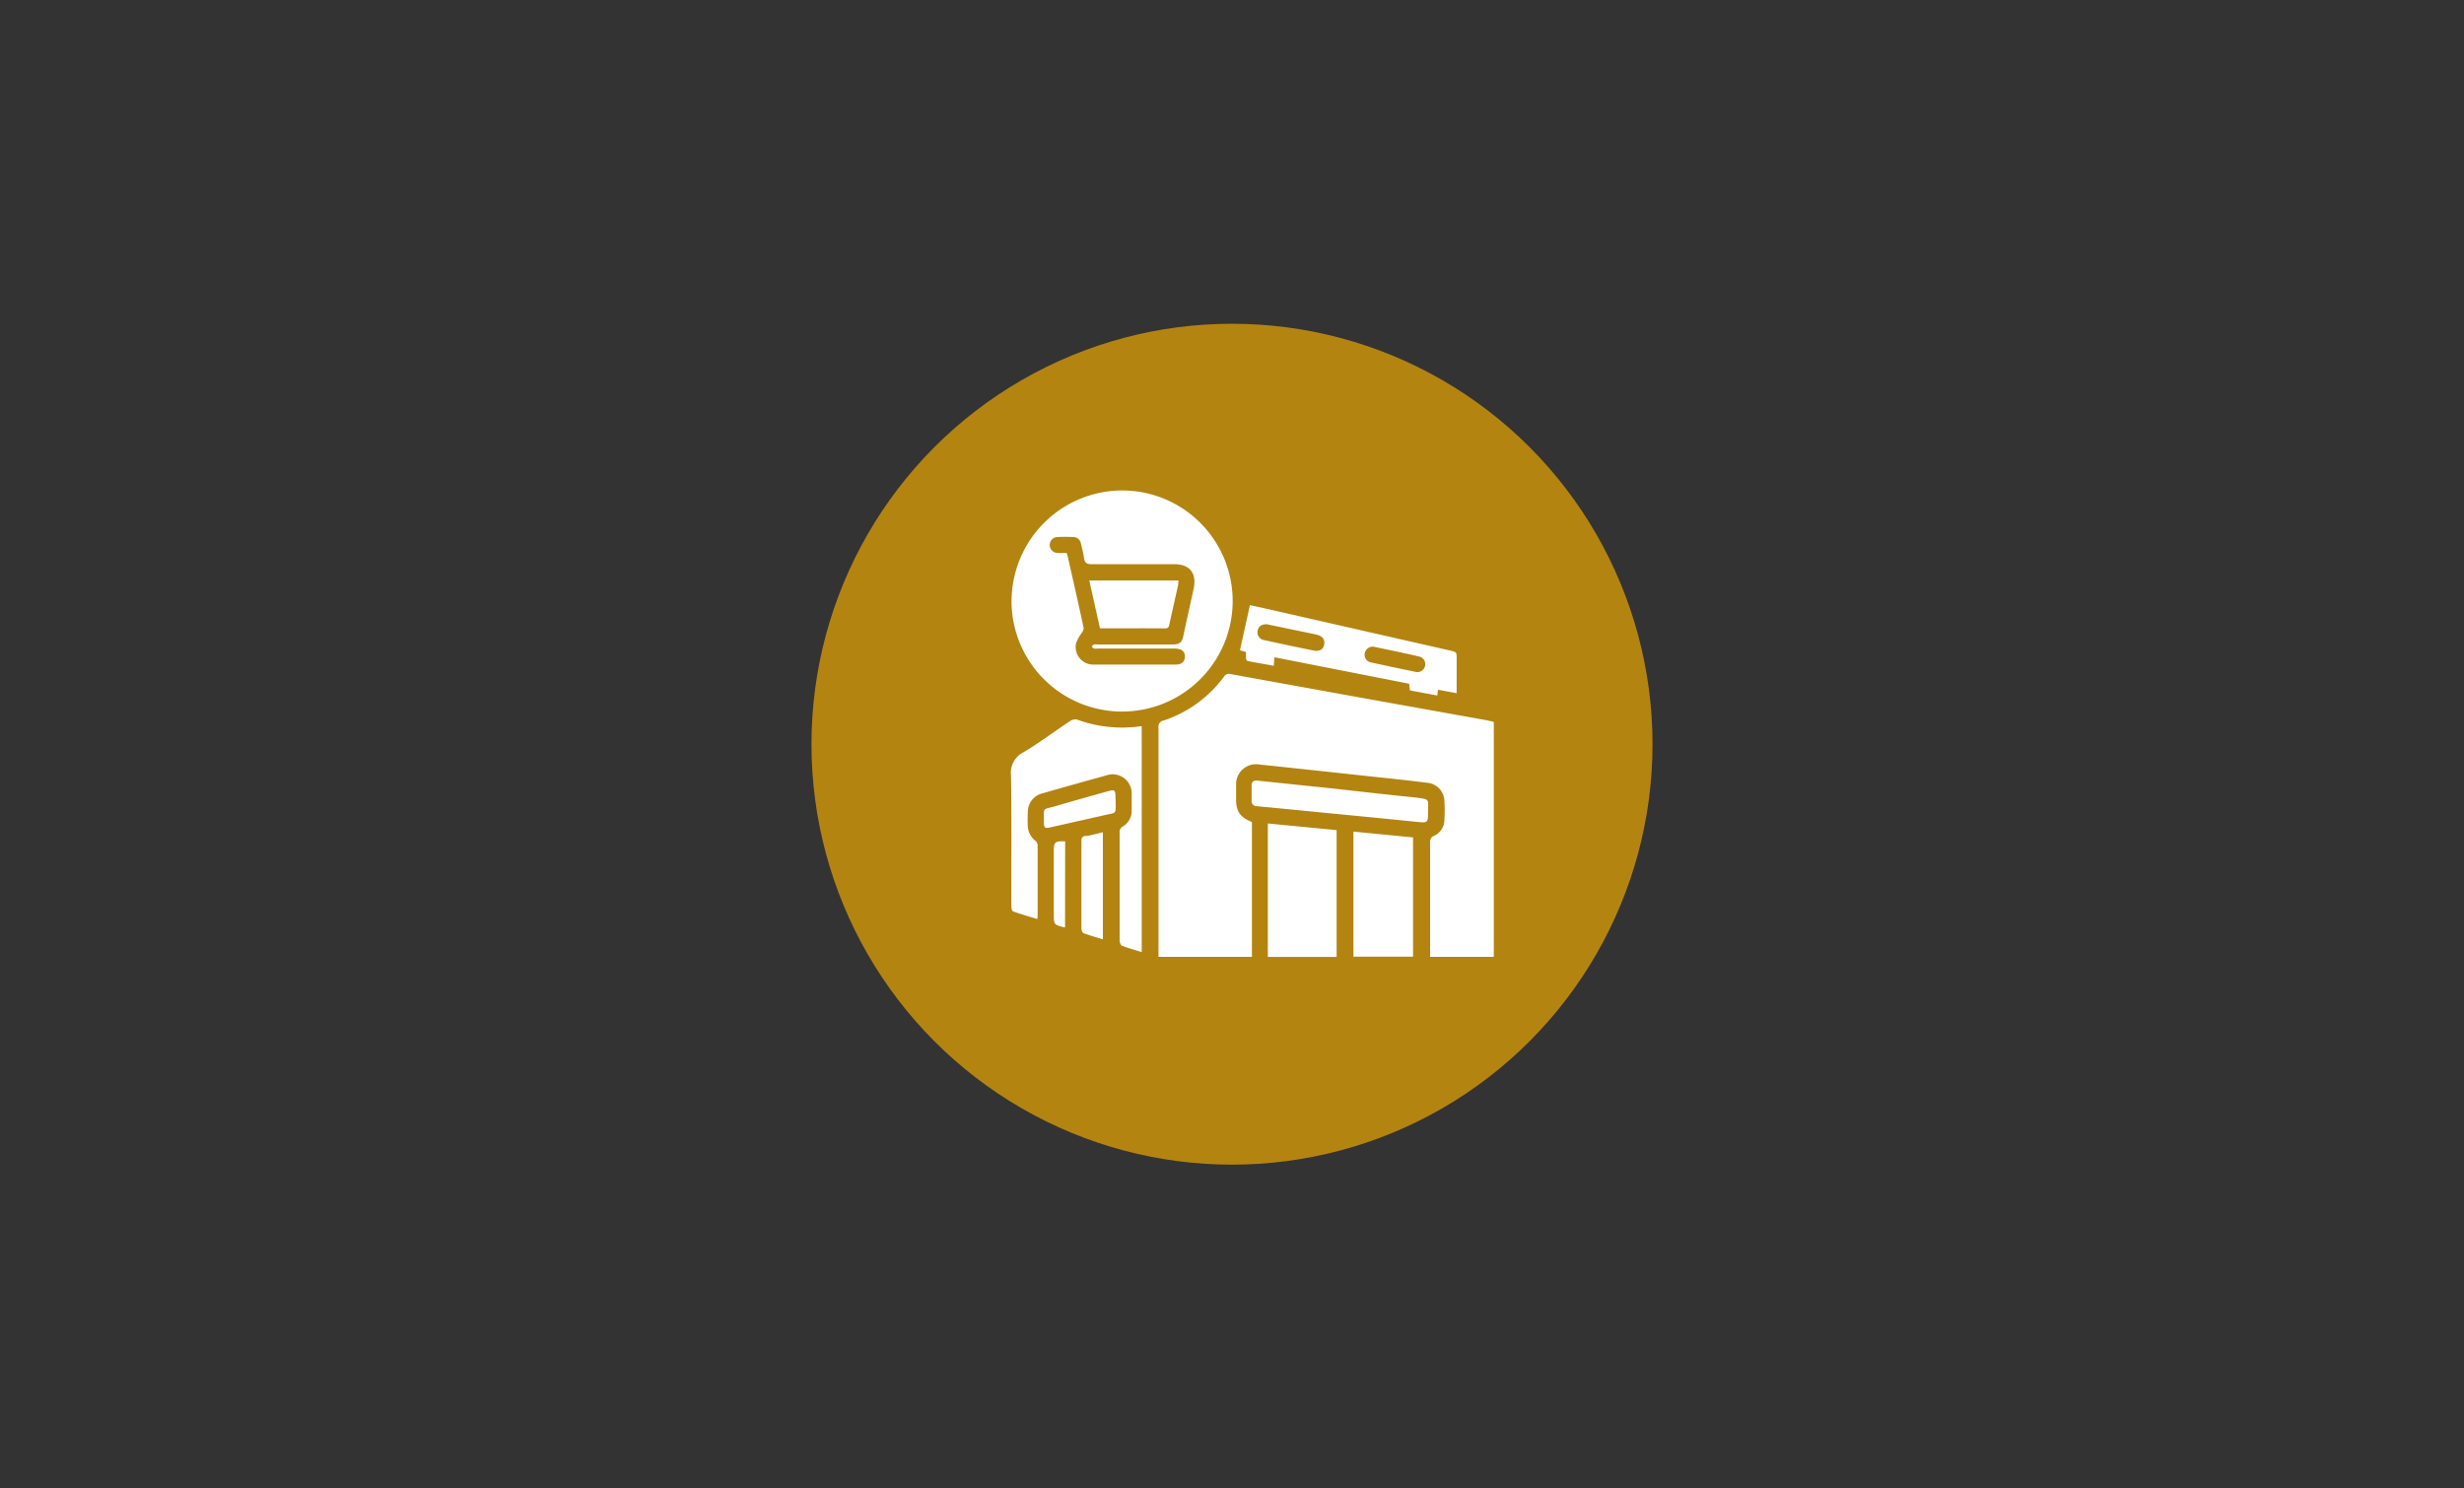 <svg id="Layer_2" data-name="Layer 2" xmlns="http://www.w3.org/2000/svg" viewBox="0 0 480 290"><rect x="0" y="0" width="480" height="290" fill="#333333" stroke="none"/><title>_gold color</title><circle cx="240" cy="145" r="81.92" fill="#b48411"/><path d="M291,140.65v45.78H278.59c0-.34,0-.66,0-1,0-7.08,0-14.17,0-21.25a1.24,1.24,0,0,1,.79-1.34,3.43,3.43,0,0,0,2-3.05,32.8,32.8,0,0,0,0-3.71,3.66,3.66,0,0,0-3.3-3.56c-3.91-.49-7.84-.9-11.76-1.32q-10.5-1.14-21-2.25a3.89,3.89,0,0,0-4.52,4c0,.91,0,1.83,0,2.74,0,2.43.76,3.54,3.08,4.47v26.27H225.68c0-.34,0-.65,0-1q0-21.84,0-43.67a1.18,1.18,0,0,1,1-1.37,24,24,0,0,0,11.76-8.55,1.1,1.1,0,0,1,1.29-.5q25,4.54,49.93,9Zm-93.95-23.5a21.54,21.54,0,1,0,21.56-21.59A21.59,21.59,0,0,0,197.06,117.15Zm8.92-9.42a1.55,1.55,0,0,1-.09-3.09,28.82,28.82,0,0,1,3.22,0,1.49,1.49,0,0,1,1.46,1.23,28.2,28.2,0,0,1,.62,2.87c.14.89.49,1.2,1.45,1.18,5.35,0,10.7,0,16.05,0,3.11,0,4.51,1.76,3.84,4.83s-1.35,6.1-2,9.16c-.29,1.3-.75,1.66-2.11,1.66H213.9a2.9,2.9,0,0,0-.78,0c-.17.06-.3.26-.46.4.15.13.28.34.45.39a2.87,2.87,0,0,0,.78,0h14.68a4,4,0,0,1,1.25.14,1.39,1.39,0,0,1,1,1.53,1.41,1.41,0,0,1-1.16,1.39,2.57,2.57,0,0,1-.68.06c-5.25,0-10.5,0-15.76,0a3.42,3.42,0,0,1-3.57-4.25,9.11,9.11,0,0,1,1.13-2,1.57,1.57,0,0,0,.32-.89c-1-4.68-2.07-9.35-3.12-14a6.1,6.1,0,0,0-.2-.61C207.14,107.74,206.56,107.76,206,107.73Zm16,33.8a25.43,25.43,0,0,1-12.13-1.32,1.73,1.73,0,0,0-1.3.23c-3.07,2-6,4.26-9.19,6.15a4.45,4.45,0,0,0-2.4,4.52c.14,8.48.05,17,.07,25.46,0,.34.12.91.32,1,1.55.56,3.13,1,4.71,1.5a2.41,2.41,0,0,0,.09-.41c0-4.66,0-9.33,0-14a1.3,1.3,0,0,0-.45-.86,3.78,3.78,0,0,1-1.46-2.68c-.06-.94-.06-1.89,0-2.84a3.72,3.72,0,0,1,2.89-3.72c4.14-1.18,8.27-2.35,12.42-3.49a3.71,3.71,0,0,1,4.92,3.62c0,1.07,0,2.15,0,3.23a3.51,3.51,0,0,1-1.72,3.11,1.24,1.24,0,0,0-.63,1.28c0,3.1,0,6.2,0,9.3,0,3.89,0,7.77,0,11.66,0,.34.21.9.46,1,1.24.47,2.52.83,3.84,1.23V141.53A3.06,3.06,0,0,0,222,141.53Zm38.41,20.21-13.4-1.3v26h13.4Zm23.39-33.3c0-1.41,0-1.4-1.41-1.72l-35.81-8.15c-1.09-.25-2.18-.47-3.06-.66l-1.94,8.79,1.17.33c0,.45,0,.85,0,1.23,0,.19.18.5.31.53,1.68.33,3.37.61,5.11.92l.12-1.65,26.26,5.16.13,1.29,5.35,1,.12-1.12,3.64.67Zm-33.46-6.08c2,.43,4.08.84,6.12,1.28,1.2.26,1.74,1,1.52,2s-1,1.34-2.16,1.09c-3.15-.64-6.31-1.31-9.45-2a1.53,1.53,0,0,1-1.35-1.83c.17-.85.73-1.26,1.76-1.28Zm22.73,4.8c1.08.23,2.17.45,3.24.72a1.54,1.54,0,1,1-.63,3c-2.84-.58-5.66-1.18-8.49-1.8a1.51,1.51,0,0,1-1.31-1.75,1.6,1.6,0,0,1,1.67-1.34C269.34,126.38,271.22,126.76,273.09,127.16Zm2.23,36-11.61-1.13v24.37h11.61Zm.82-7.75c-5.68-.55-11.35-1.22-17-1.84L245,152.1c-.78-.08-1.19.17-1.18,1s0,1.89,0,2.83a1,1,0,0,0,1,1.15q6.09.57,12.17,1.18c6.27.61,12.53,1.21,18.79,1.85,2.42.25,2.41.3,2.41-2.11C278.18,155.94,278.65,155.7,276.14,155.45Zm-64.61,7.45c-.7.11-.82.43-.81,1,0,2.09,0,4.18,0,6.27,0,3.58,0,7.17,0,10.76,0,.32.18.84.41.93,1.21.45,2.45.79,3.77,1.2V162.15C213.74,162.42,212.64,162.73,211.53,162.9Zm5.82-7.52c0-1.44-.14-1.55-1.52-1.16-3.34.94-6.7,1.87-10,2.84-2.88.84-2.38.08-2.42,3.29,0,1,.23,1.12,1.21.9,3.55-.8,7.11-1.59,10.66-2.4,2.33-.53,2.11-.1,2.11-2.59Zm-9.8,8.59c-2-.08-2.21.12-2.21,1.92v12.23c0,2.08,0,2.08,2,2.59,0,0,.06,0,.19,0ZM227,122.43c.59,0,.69-.31.79-.75.56-2.55,1.14-5.09,1.7-7.64a8.69,8.69,0,0,0,.08-.94H212.2l2.08,9.32C218.6,122.42,222.81,122.4,227,122.43Z" fill="#fff"/></svg>